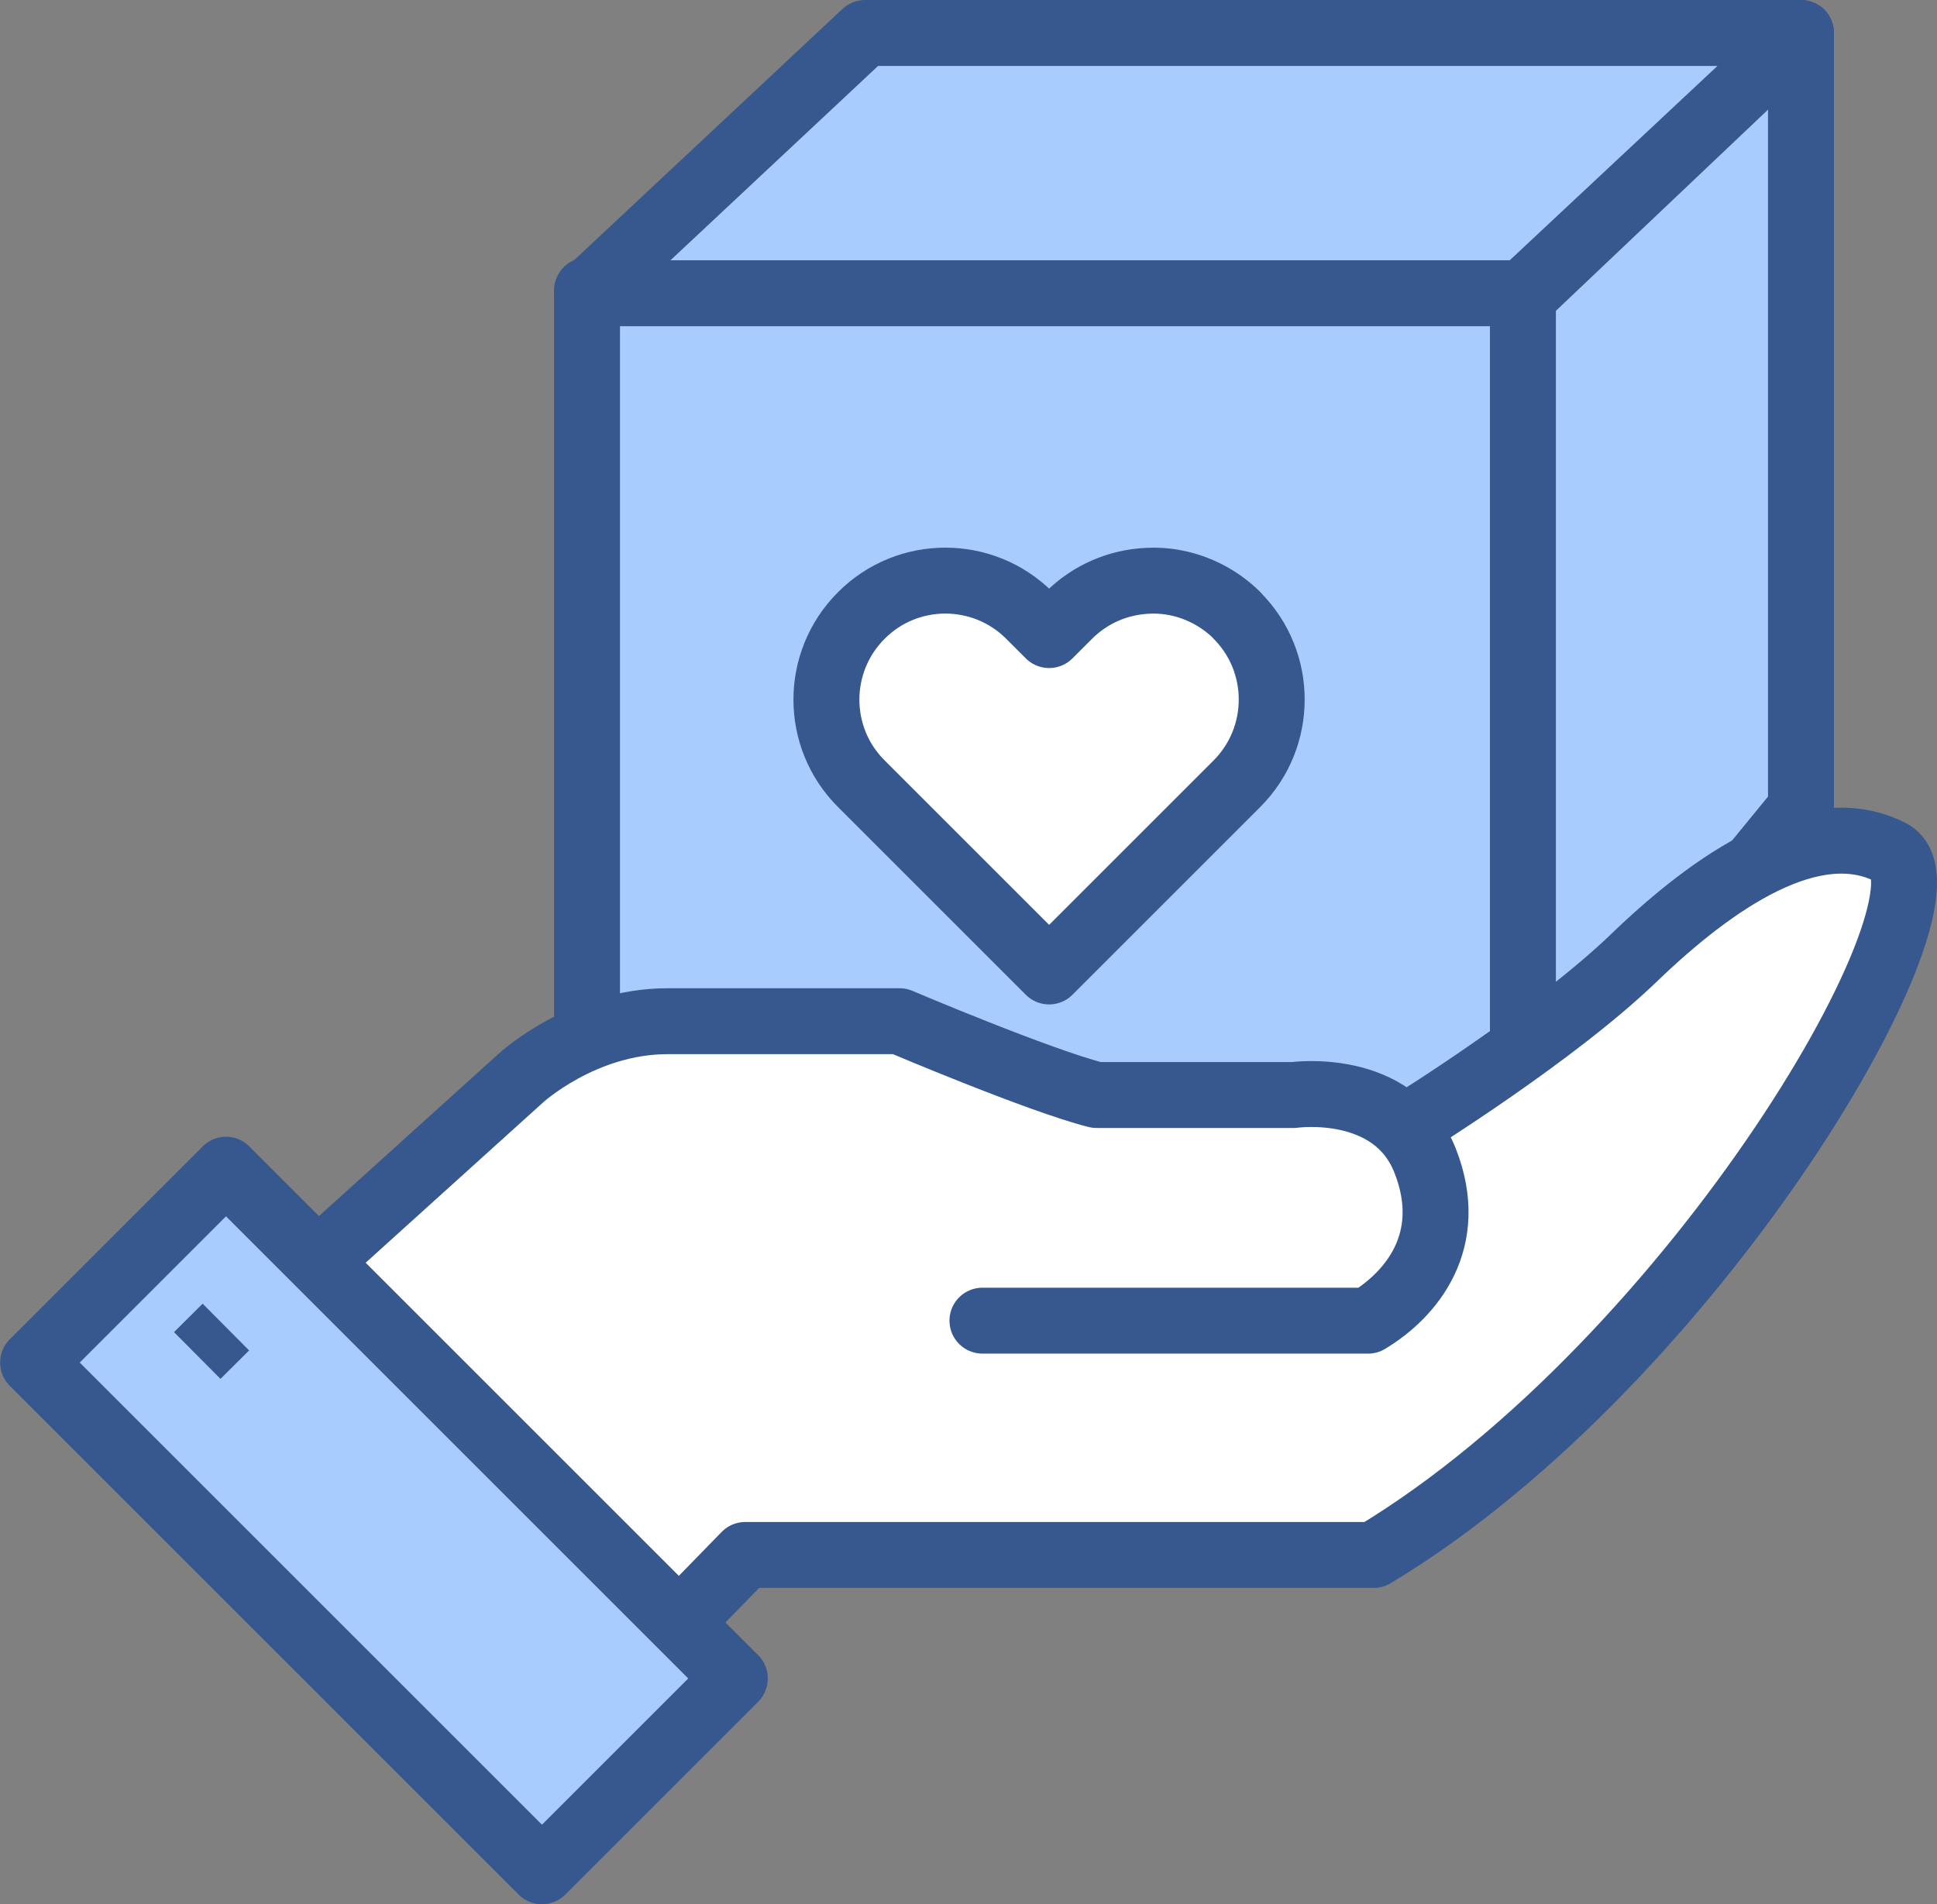 <?xml version="1.0" encoding="UTF-8"?>
<svg id="_레이어_2" data-name="레이어 2" xmlns="http://www.w3.org/2000/svg" viewBox="0 0 102.82 101.11">
  <rect x="0" y="0" width="102.82" height="101.11" fill="#808080" stroke="none"/>
  <defs>
    <style>
      .cls-1 {
        fill: #fff;
      }

      .cls-1, .cls-2 {
        stroke-linecap: round;
        stroke-linejoin: round;
      }

      .cls-1, .cls-2, .cls-3 {
        stroke: #37588e;
        stroke-width: 3.5px;
      }

      .cls-2 {
        fill: #a9ccff;
      }

      .cls-3 {
        fill: none;
      }
    </style>
  </defs>
  <g id="Layer_2" data-name="Layer 2">
    <g>
      <g>
        <polygon class="cls-2" points="95.6 1.75 95.6 42.92 80.83 60.96 80.83 15.76 95.6 1.75"/>
        <rect class="cls-2" x="31.16" y="15.42" width="49.68" height="45.54"/>
        <polygon class="cls-2" points="80.83 15.57 31.16 15.57 45.92 1.75 95.6 1.75 80.83 15.57"/>
      </g>
      <path class="cls-1" d="m65.66,32.67c-.81-.8-1.78-1.34-2.8-1.62-.65-.18-1.32-.25-1.99-.21-1.51.08-2.99.69-4.14,1.84l-1.04,1.04-1.04-1.04c-2.47-2.47-6.47-2.47-8.93,0-2.47,2.47-2.47,6.47,0,8.93l1.04,1.04,1.52,1.52,4.07,4.07,3.34,3.34,8.93-8.93,1.04-1.04c2.46-2.47,2.46-6.47,0-8.93Z"/>
    </g>
    <g>
      <path class="cls-1" d="m74.89,59.66s7.58-4.7,11.83-8.79c4.25-4.1,9.55-7.73,13.65-5.61,4.09,2.12-10.31,26.99-27.45,37.3h-33.36l-5.76,5.91-19.22-19.42,13.07-11.81s3.27-3.02,7.79-3.02h12.31s7.43,3.16,10.46,3.92h10.46s5.31-.76,6.98,3.49c1.67,4.25-.76,7.13-3.03,8.49h-20.47"/>
      <g>
        <rect class="cls-2" x="13.14" y="61.64" width="14.48" height="38.2" transform="translate(-51.12 38.05) rotate(-45)"/>
        <line class="cls-3" x1="11.99" y1="70.46" x2="10.47" y2="71.97"/>
      </g>
    </g>
  </g>
</svg>